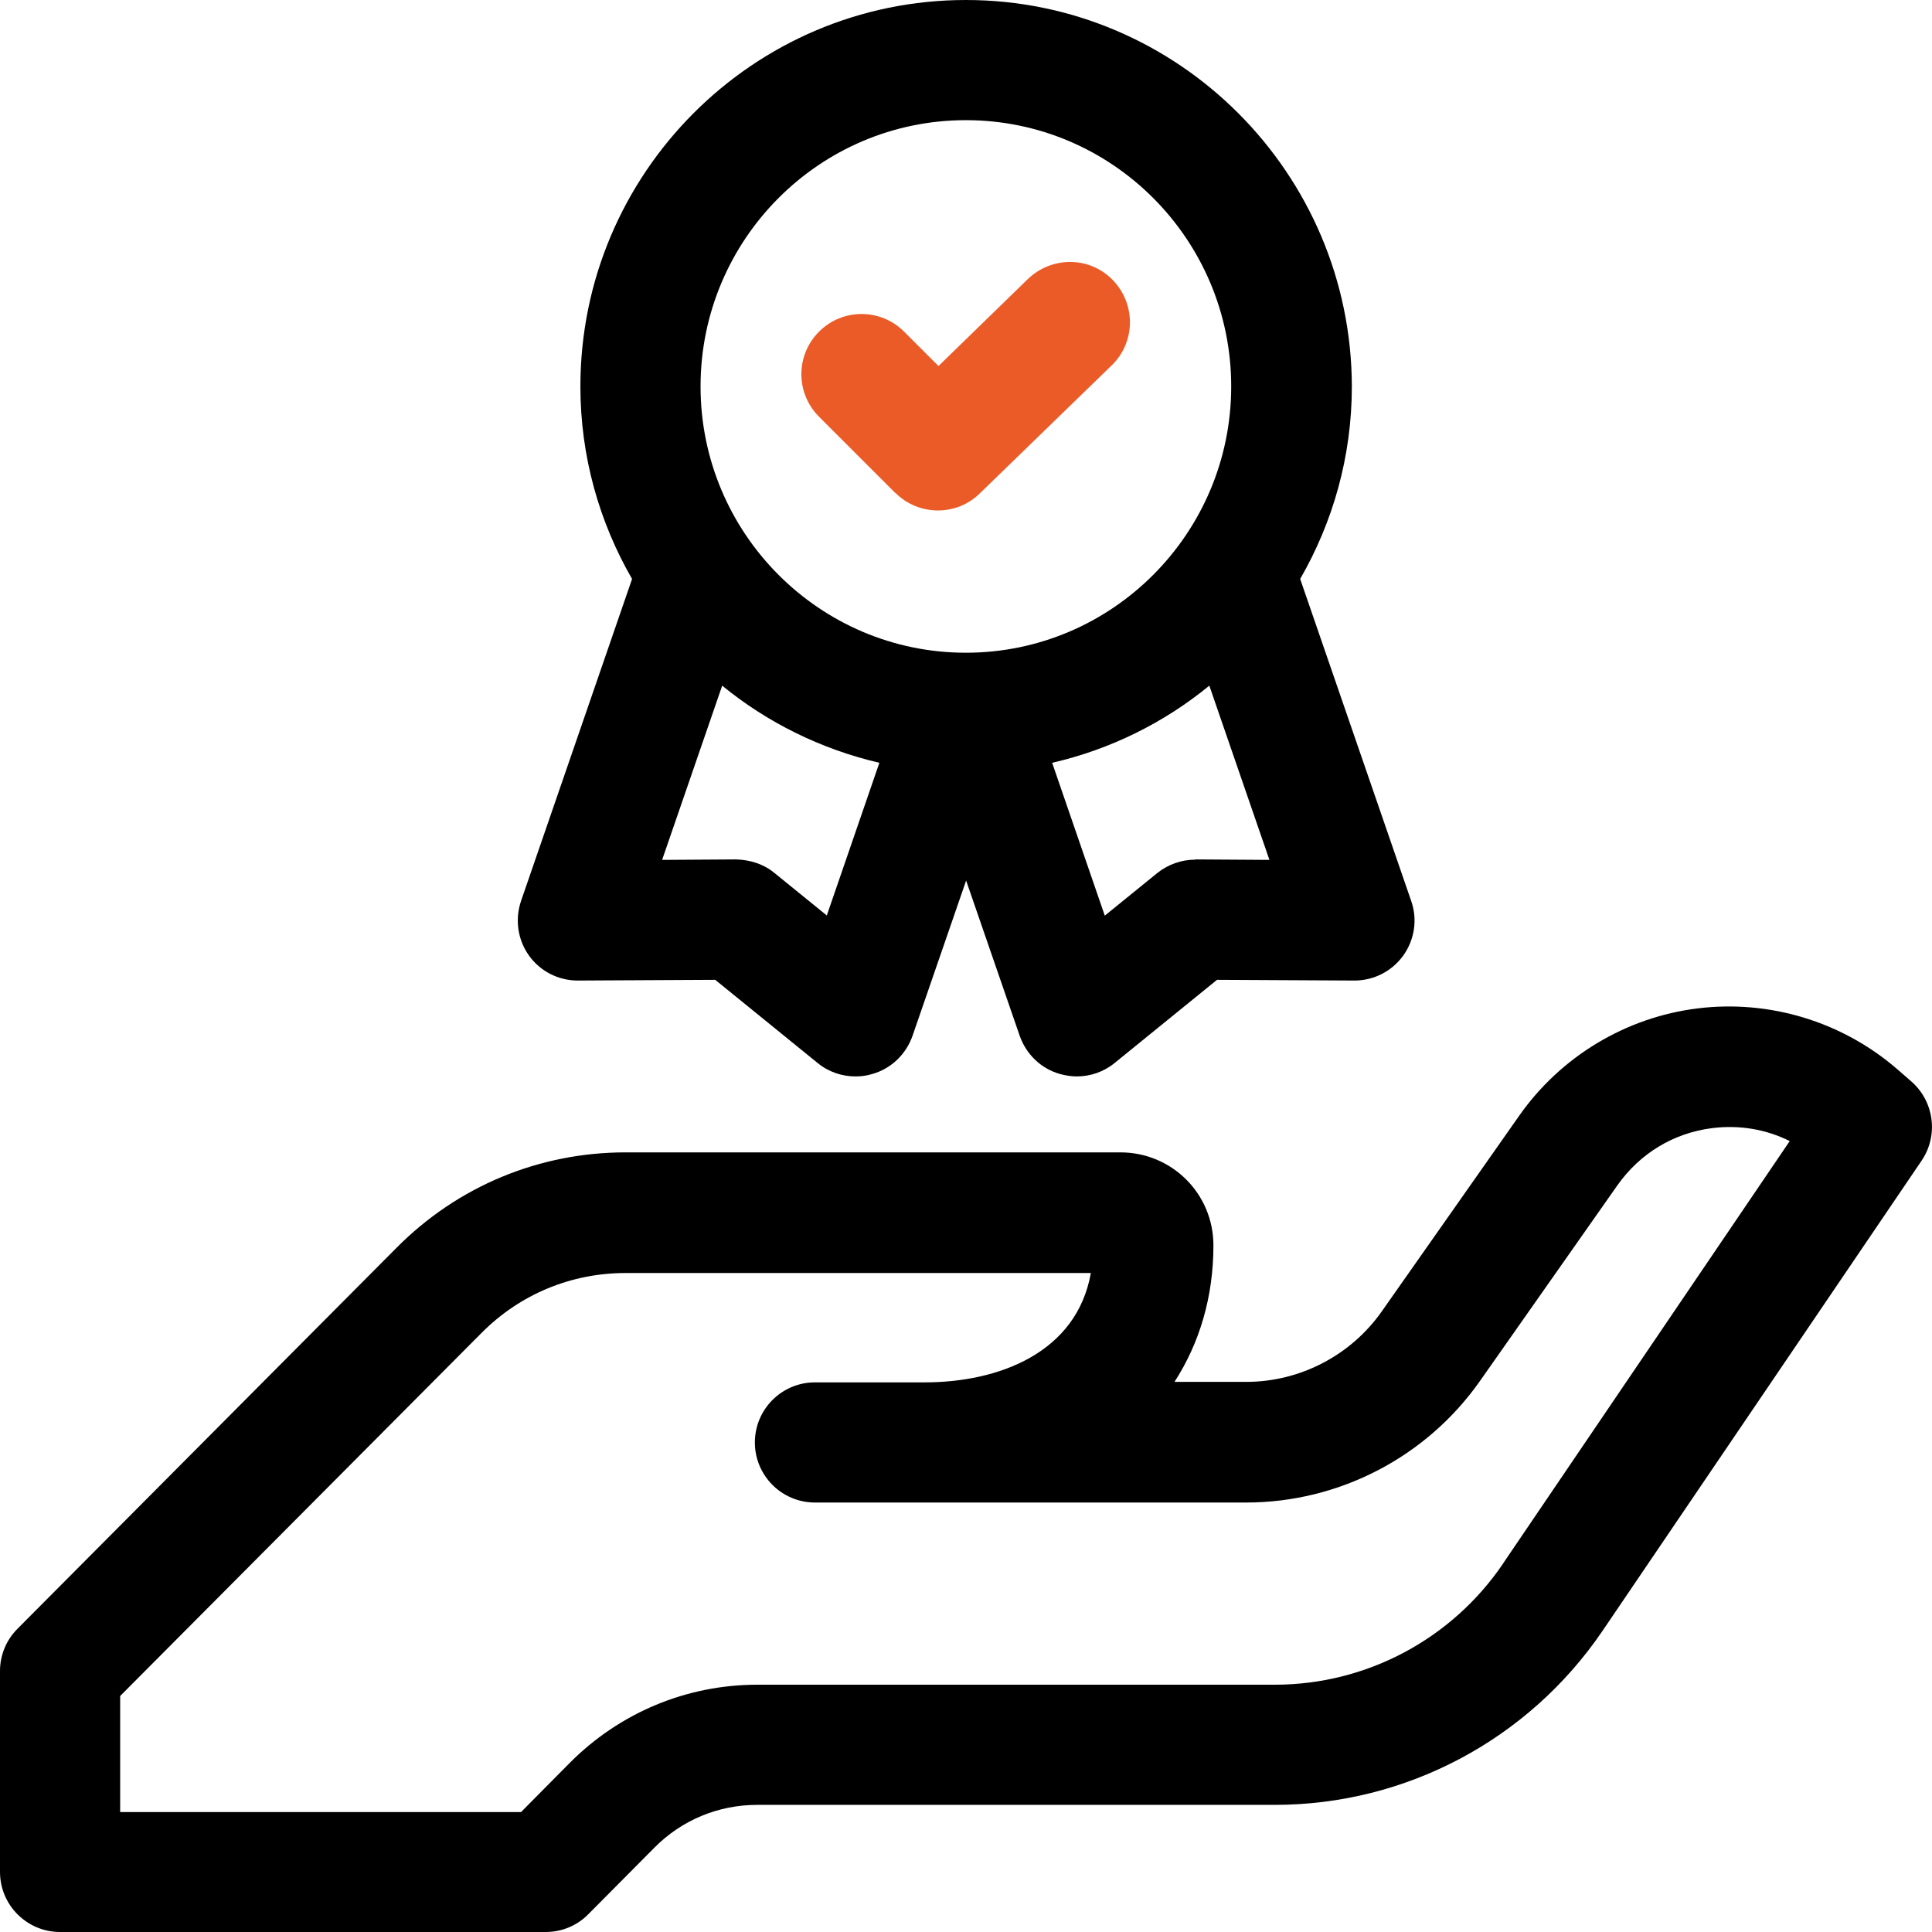 <?xml version="1.0" encoding="UTF-8"?>
<svg id="Layer_2" data-name="Layer 2" xmlns="http://www.w3.org/2000/svg" viewBox="0 0 80.39 80.39">
  <defs>
    <style>
      .cls-1, .cls-2 {
        stroke-width: 0px;
      }

      .cls-2 {
        fill: #eb5b28;
      }
    </style>
  </defs>
  <g id="Layer_1-2" data-name="Layer 1">
    <g>
      <path class="cls-1" d="M79.52,44.99l-.61-.53c-2.28-1.96-5.3-2.87-8.28-2.5-2.98.37-5.69,2-7.42,4.47l-5.71,8.13c-1.29,1.84-3.41,2.94-5.65,2.94h-2.98c1.04-1.61,1.62-3.53,1.62-5.68s-1.73-3.87-3.87-3.87h-20.59c-3.6,0-6.99,1.41-9.53,3.97L.73,67.77c-.47.47-.73,1.1-.73,1.76v8.36c0,1.38,1.12,2.5,2.5,2.5h20.21c.67,0,1.31-.27,1.77-.74l2.75-2.77c1.14-1.15,2.66-1.78,4.28-1.78h21.53c5.46,0,10.56-2.71,13.64-7.24l13.28-19.57c.71-1.05.52-2.47-.44-3.3ZM62.55,65.05c-2.14,3.16-5.7,5.05-9.5,5.05h-21.53c-2.95,0-5.73,1.16-7.82,3.26l-2.02,2.04H5v-4.83l15.04-15.11c1.6-1.61,3.73-2.49,5.99-2.49h19.36c-.59,3.33-3.85,4.55-6.91,4.55h-4.57c-1.38,0-2.5,1.12-2.5,2.5s1.12,2.5,2.5,2.5h17.94c3.87,0,7.51-1.89,9.74-5.07l5.71-8.13c.94-1.33,2.34-2.18,3.95-2.38,1.13-.14,2.24.05,3.22.54l-11.93,17.58Z"/>
      <path class="cls-1" d="M24.04,40.8h.01l5.71-.03,4.26,3.46c.45.37,1.01.56,1.58.56.23,0,.46-.03.69-.1.79-.22,1.41-.82,1.68-1.59l2.23-6.46,2.23,6.46c.27.77.89,1.37,1.68,1.59.23.06.46.1.69.1.57,0,1.13-.19,1.58-.56l4.26-3.46,5.71.03h.01c.81,0,1.56-.39,2.03-1.04.47-.66.6-1.5.33-2.27l-4.62-13.4c1.36-2.36,2.15-5.09,2.15-8.01C56.23,7.21,49.03,0,40.19,0s-16.04,7.21-16.04,16.08c0,2.92.79,5.65,2.15,8.01l-4.62,13.4c-.26.77-.14,1.61.33,2.27.47.66,1.23,1.04,2.03,1.04ZM34.4,38.09l-2.18-1.77c-.45-.37-1-.54-1.59-.56l-3.08.02,2.5-7.25c1.87,1.53,4.1,2.64,6.54,3.21l-2.19,6.36ZM49.74,35.77h-.01c-.57,0-1.13.2-1.58.56l-2.18,1.77-2.19-6.36c2.43-.56,4.66-1.67,6.54-3.21l2.5,7.25-3.08-.02ZM40.19,5c6.09,0,11.04,4.97,11.04,11.08s-4.95,11.08-11.04,11.08-11.04-4.97-11.04-11.08,4.95-11.08,11.04-11.08Z"/>
      <path class="cls-2" d="M37.26,20.51c.49.49,1.13.73,1.77.73s1.26-.24,1.74-.71l5.49-5.33c.99-.96,1.01-2.54.05-3.54s-2.54-1.01-3.54-.05l-3.72,3.62-1.43-1.43c-.98-.98-2.56-.98-3.54,0-.98.98-.98,2.56,0,3.54l3.17,3.17Z"/>
    </g>
  </g>
</svg>